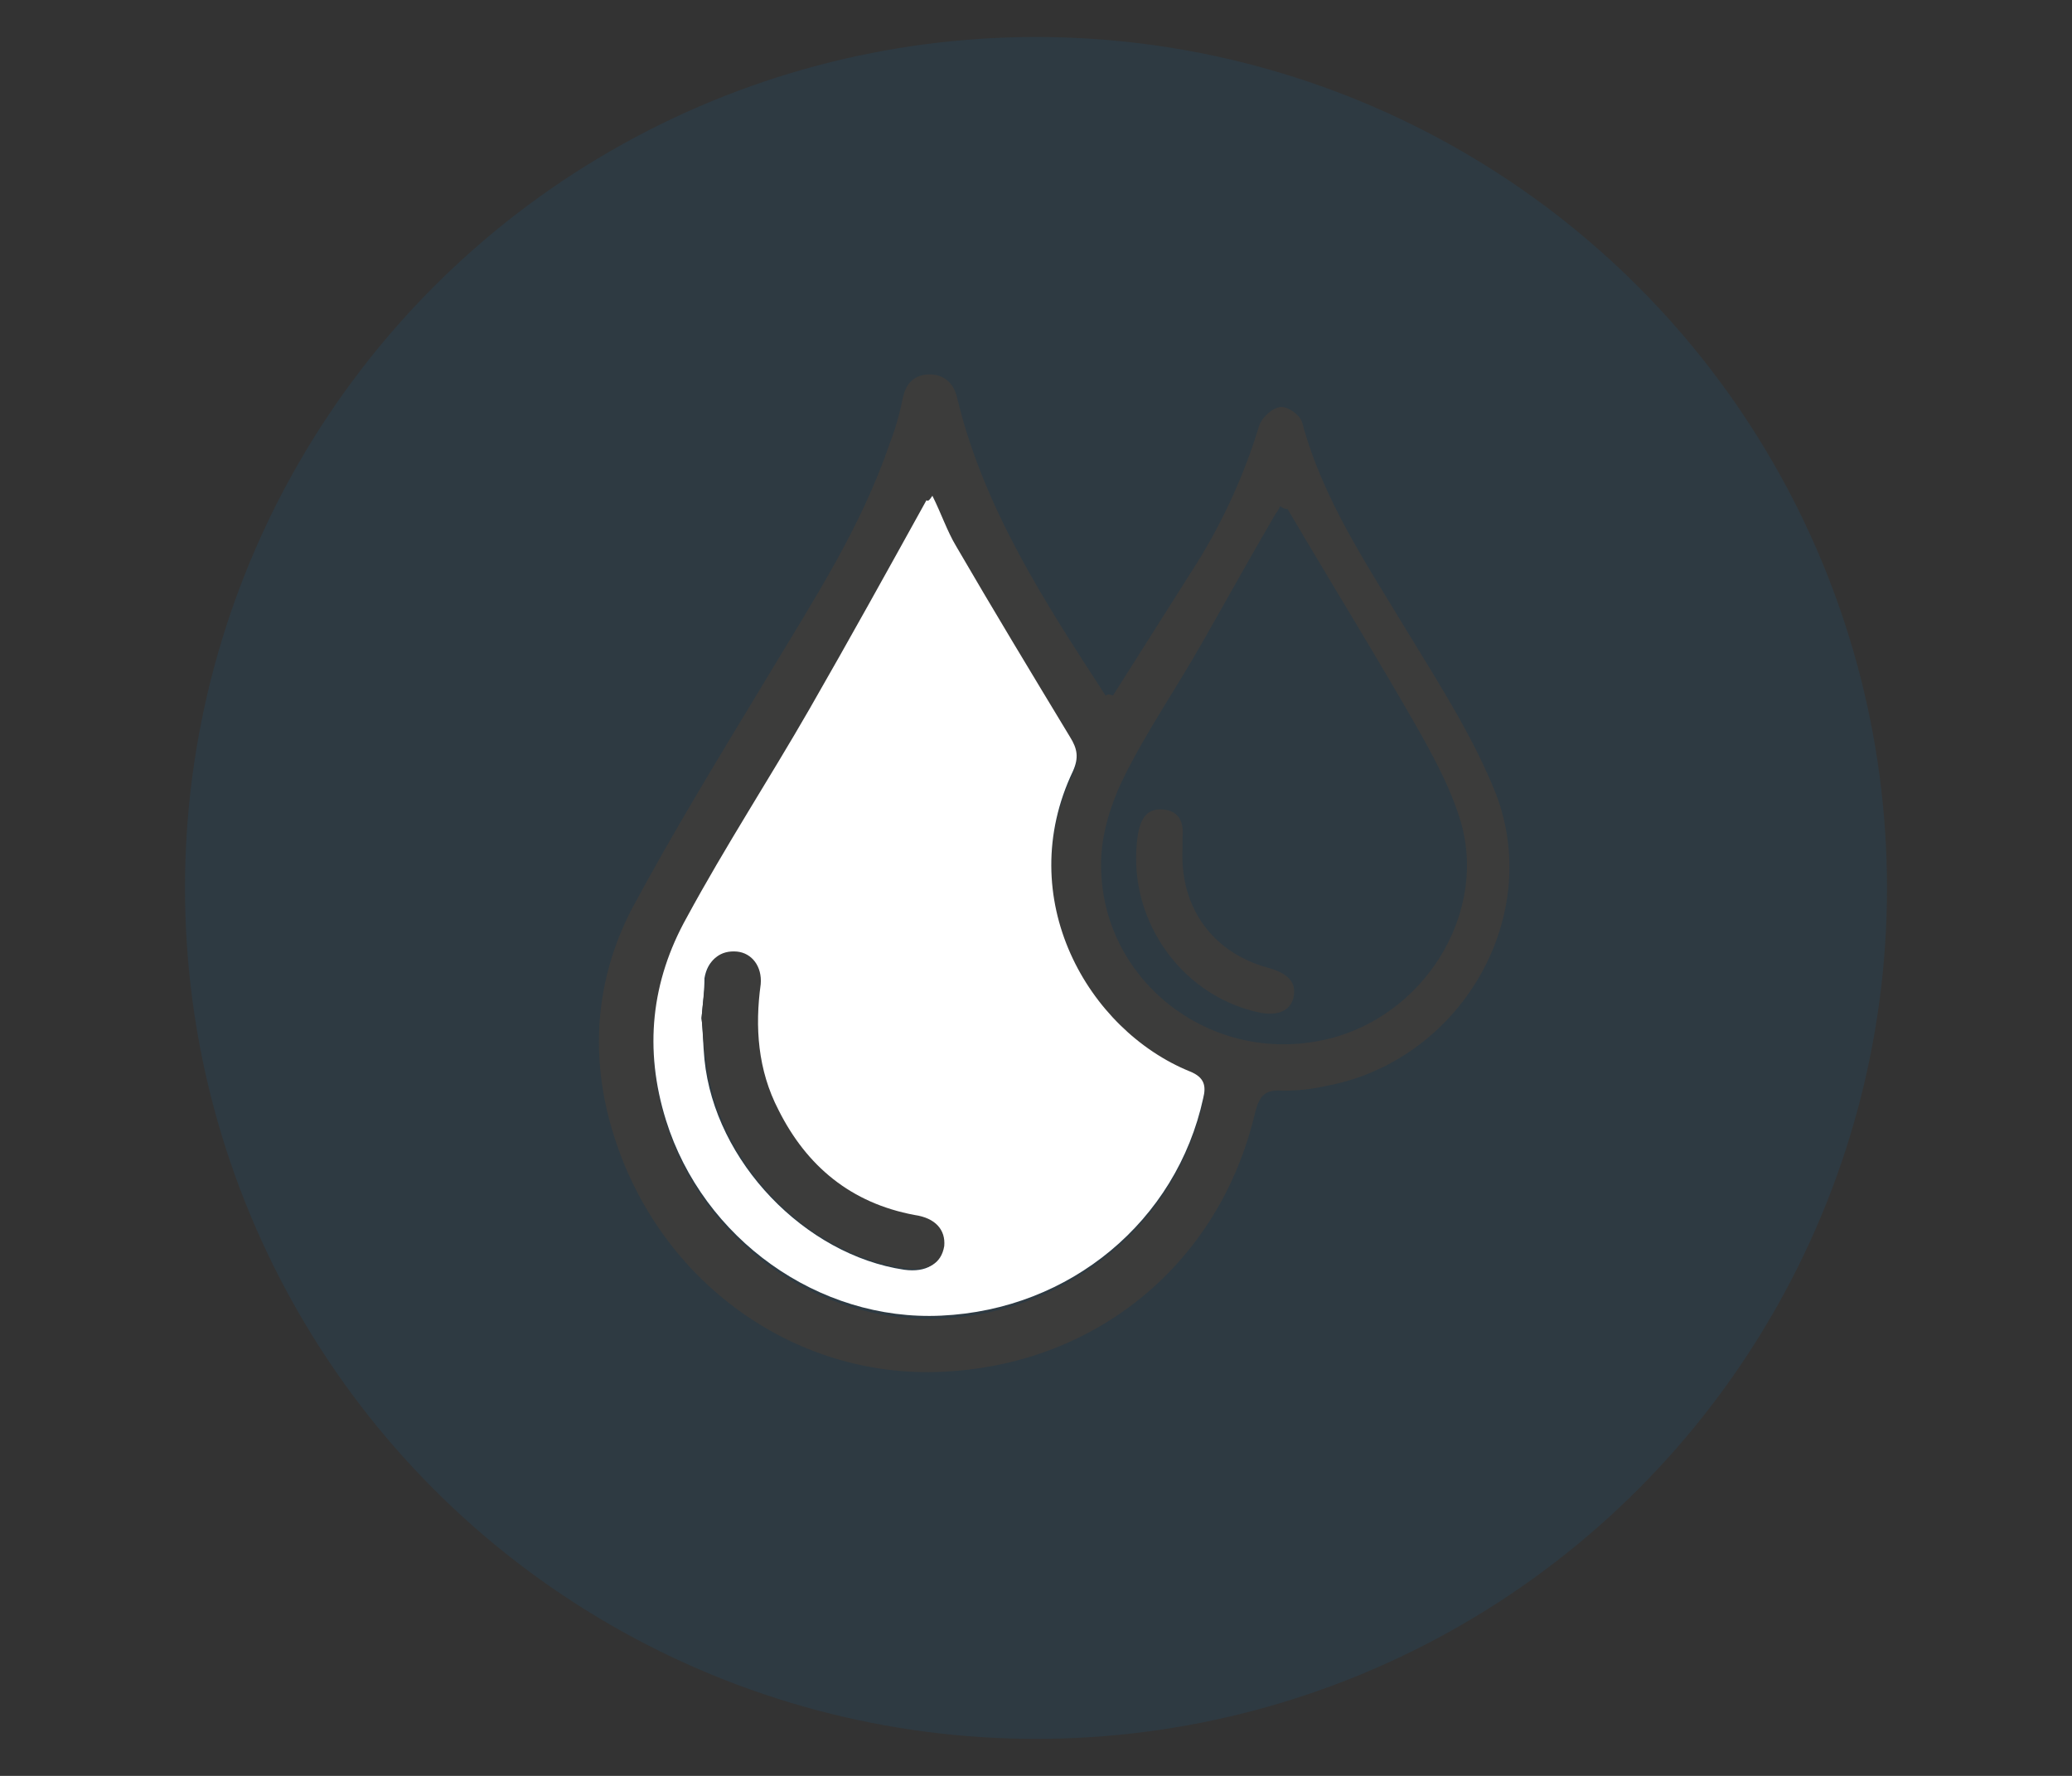 <?xml version="1.0" encoding="utf-8"?>
<!-- Generator: Adobe Illustrator 27.1.1, SVG Export Plug-In . SVG Version: 6.00 Build 0)  -->
<svg version="1.1" id="Ebene_1" xmlns="http://www.w3.org/2000/svg" xmlns:xlink="http://www.w3.org/1999/xlink" x="0px" y="0px"
	 viewBox="0 0 140 120" style="enable-background:new 0 0 140 120;" xml:space="preserve">
<rect x="0" y="0" width="140" height="120" fill="#333333" stroke="none"/>
<style type="text/css">
	.st0{opacity:0.1;fill:#007FC8;enable-background:new    ;}
	.st1{fill:#3C3C3B;}
	.st2{fill:#FFFFFF;}
</style>
<circle class="st0" cx="70" cy="60" r="57.5"/>
<g>
	<path class="st1" d="M75.2,47c1.9-3,3.8-6,5.7-9c1.8-2.9,3.2-6,4.2-9.3c0.2-0.5,0.9-1.2,1.5-1.2c0.5,0,1.3,0.6,1.4,1.1
		c1.4,5.2,4.4,9.6,7.1,14.1c2.2,3.6,4.5,7.2,6,11c3.2,8.5-2.6,18.1-11.6,19.7c-0.9,0.2-1.8,0.3-2.8,0.3c-1.2-0.1-1.6,0.3-1.9,1.5
		C82.4,85.4,74,92.3,63.5,92.7c-9.9,0.4-18.9-6.1-22-15.9c-1.7-5.3-1.3-10.6,1.2-15.4c2.9-5.4,6.1-10.6,9.3-15.9
		c3-5,6.2-9.9,8.1-15.5c0.4-1,0.7-2.1,0.9-3.1c0.2-1,0.8-1.6,1.8-1.6c1.1,0,1.7,0.7,1.9,1.7c1.8,7.4,5.9,13.7,10,20
		C74.9,46.9,74.9,46.9,75.2,47L75.2,47z M63,33.5c-0.2,0.3-0.3,0.3-0.4,0.5c-2.6,4.7-5.2,9.4-7.9,14.1c-2.7,4.7-5.7,9.3-8.3,14.1
		c-2.4,4.3-2.9,8.9-1.4,13.7c2.5,8,10.3,13.6,18.6,13.2c8.6-0.4,15.9-6.4,17.7-14.7c0.2-0.9,0.2-1.4-0.9-1.8
		c-6.9-2.8-12-11.7-7.9-20.3c0.4-0.9,0.3-1.5-0.2-2.3c-2.6-4.3-5.2-8.6-7.7-12.9C64,35.9,63.6,34.8,63,33.5L63,33.5z M86.5,34.2
		c-0.1,0.2-0.2,0.4-0.3,0.5c-1.7,2.9-3.3,5.8-4.9,8.6c-1.8,3.2-3.9,6.2-5.5,9.5c-0.8,1.7-1.4,3.7-1.4,5.5c-0.1,7.8,7.2,13.6,14.9,12
		c6.9-1.4,11.4-8.7,9.3-15.1c-0.6-1.9-1.6-3.8-2.6-5.6c-2.9-5.1-6-10.1-9-15.2C86.8,34.4,86.6,34.3,86.5,34.2L86.5,34.2z"/>
	<path class="st2" d="M63,33.5c0.6,1.2,1,2.4,1.6,3.4c2.5,4.3,5.1,8.6,7.7,12.9c0.5,0.8,0.6,1.4,0.2,2.3c-4.1,8.6,1,17.5,7.9,20.3
		c1,0.4,1.1,1,0.9,1.8c-1.8,8.3-9,14.3-17.7,14.7c-8.3,0.4-16.1-5.2-18.6-13.2c-1.5-4.8-1-9.4,1.4-13.7c2.6-4.8,5.6-9.4,8.3-14.1
		c2.7-4.7,5.3-9.4,7.9-14.1C62.7,33.9,62.8,33.8,63,33.5L63,33.5z M47.4,68.8c0.1,0.8,0.1,1.8,0.2,2.8c0.7,6.9,6.8,13.2,13.5,14.2
		c1.5,0.2,2.4-0.4,2.6-1.5c0.1-1.1-0.6-1.9-2-2.1c-4.3-0.8-7.3-3.2-9.2-7.1c-1.3-2.7-1.6-5.5-1.2-8.5c0.2-1.2-0.5-2.1-1.6-2.2
		c-1.1-0.1-1.9,0.5-2.1,1.7C47.6,66.9,47.5,67.7,47.4,68.8z"/>
	<path class="st1" d="M47.4,68.8c0.1-1.1,0.2-1.9,0.3-2.8c0.2-1.2,1-1.8,2.1-1.7c1,0.1,1.7,1,1.6,2.2c-0.4,2.9-0.2,5.8,1.2,8.5
		c1.9,3.8,4.9,6.3,9.2,7.1c1.4,0.2,2.1,1,2,2.1c-0.2,1.2-1.1,1.7-2.6,1.5c-6.7-0.9-12.8-7.2-13.5-14.2
		C47.5,70.6,47.5,69.6,47.4,68.8z"/>
	<path class="st1" d="M79.9,57.3c-0.2,4.1,2.1,7.1,5.8,8.1c1.4,0.4,1.9,1,1.7,2c-0.2,0.9-1.1,1.3-2.4,1c-5.4-1.2-9-6.6-8.1-12.1
		c0.2-1,0.6-1.7,1.7-1.6c1.1,0.1,1.4,0.9,1.3,1.9C79.9,56.9,79.9,57.2,79.9,57.3L79.9,57.3z"/>
</g>
</svg>
